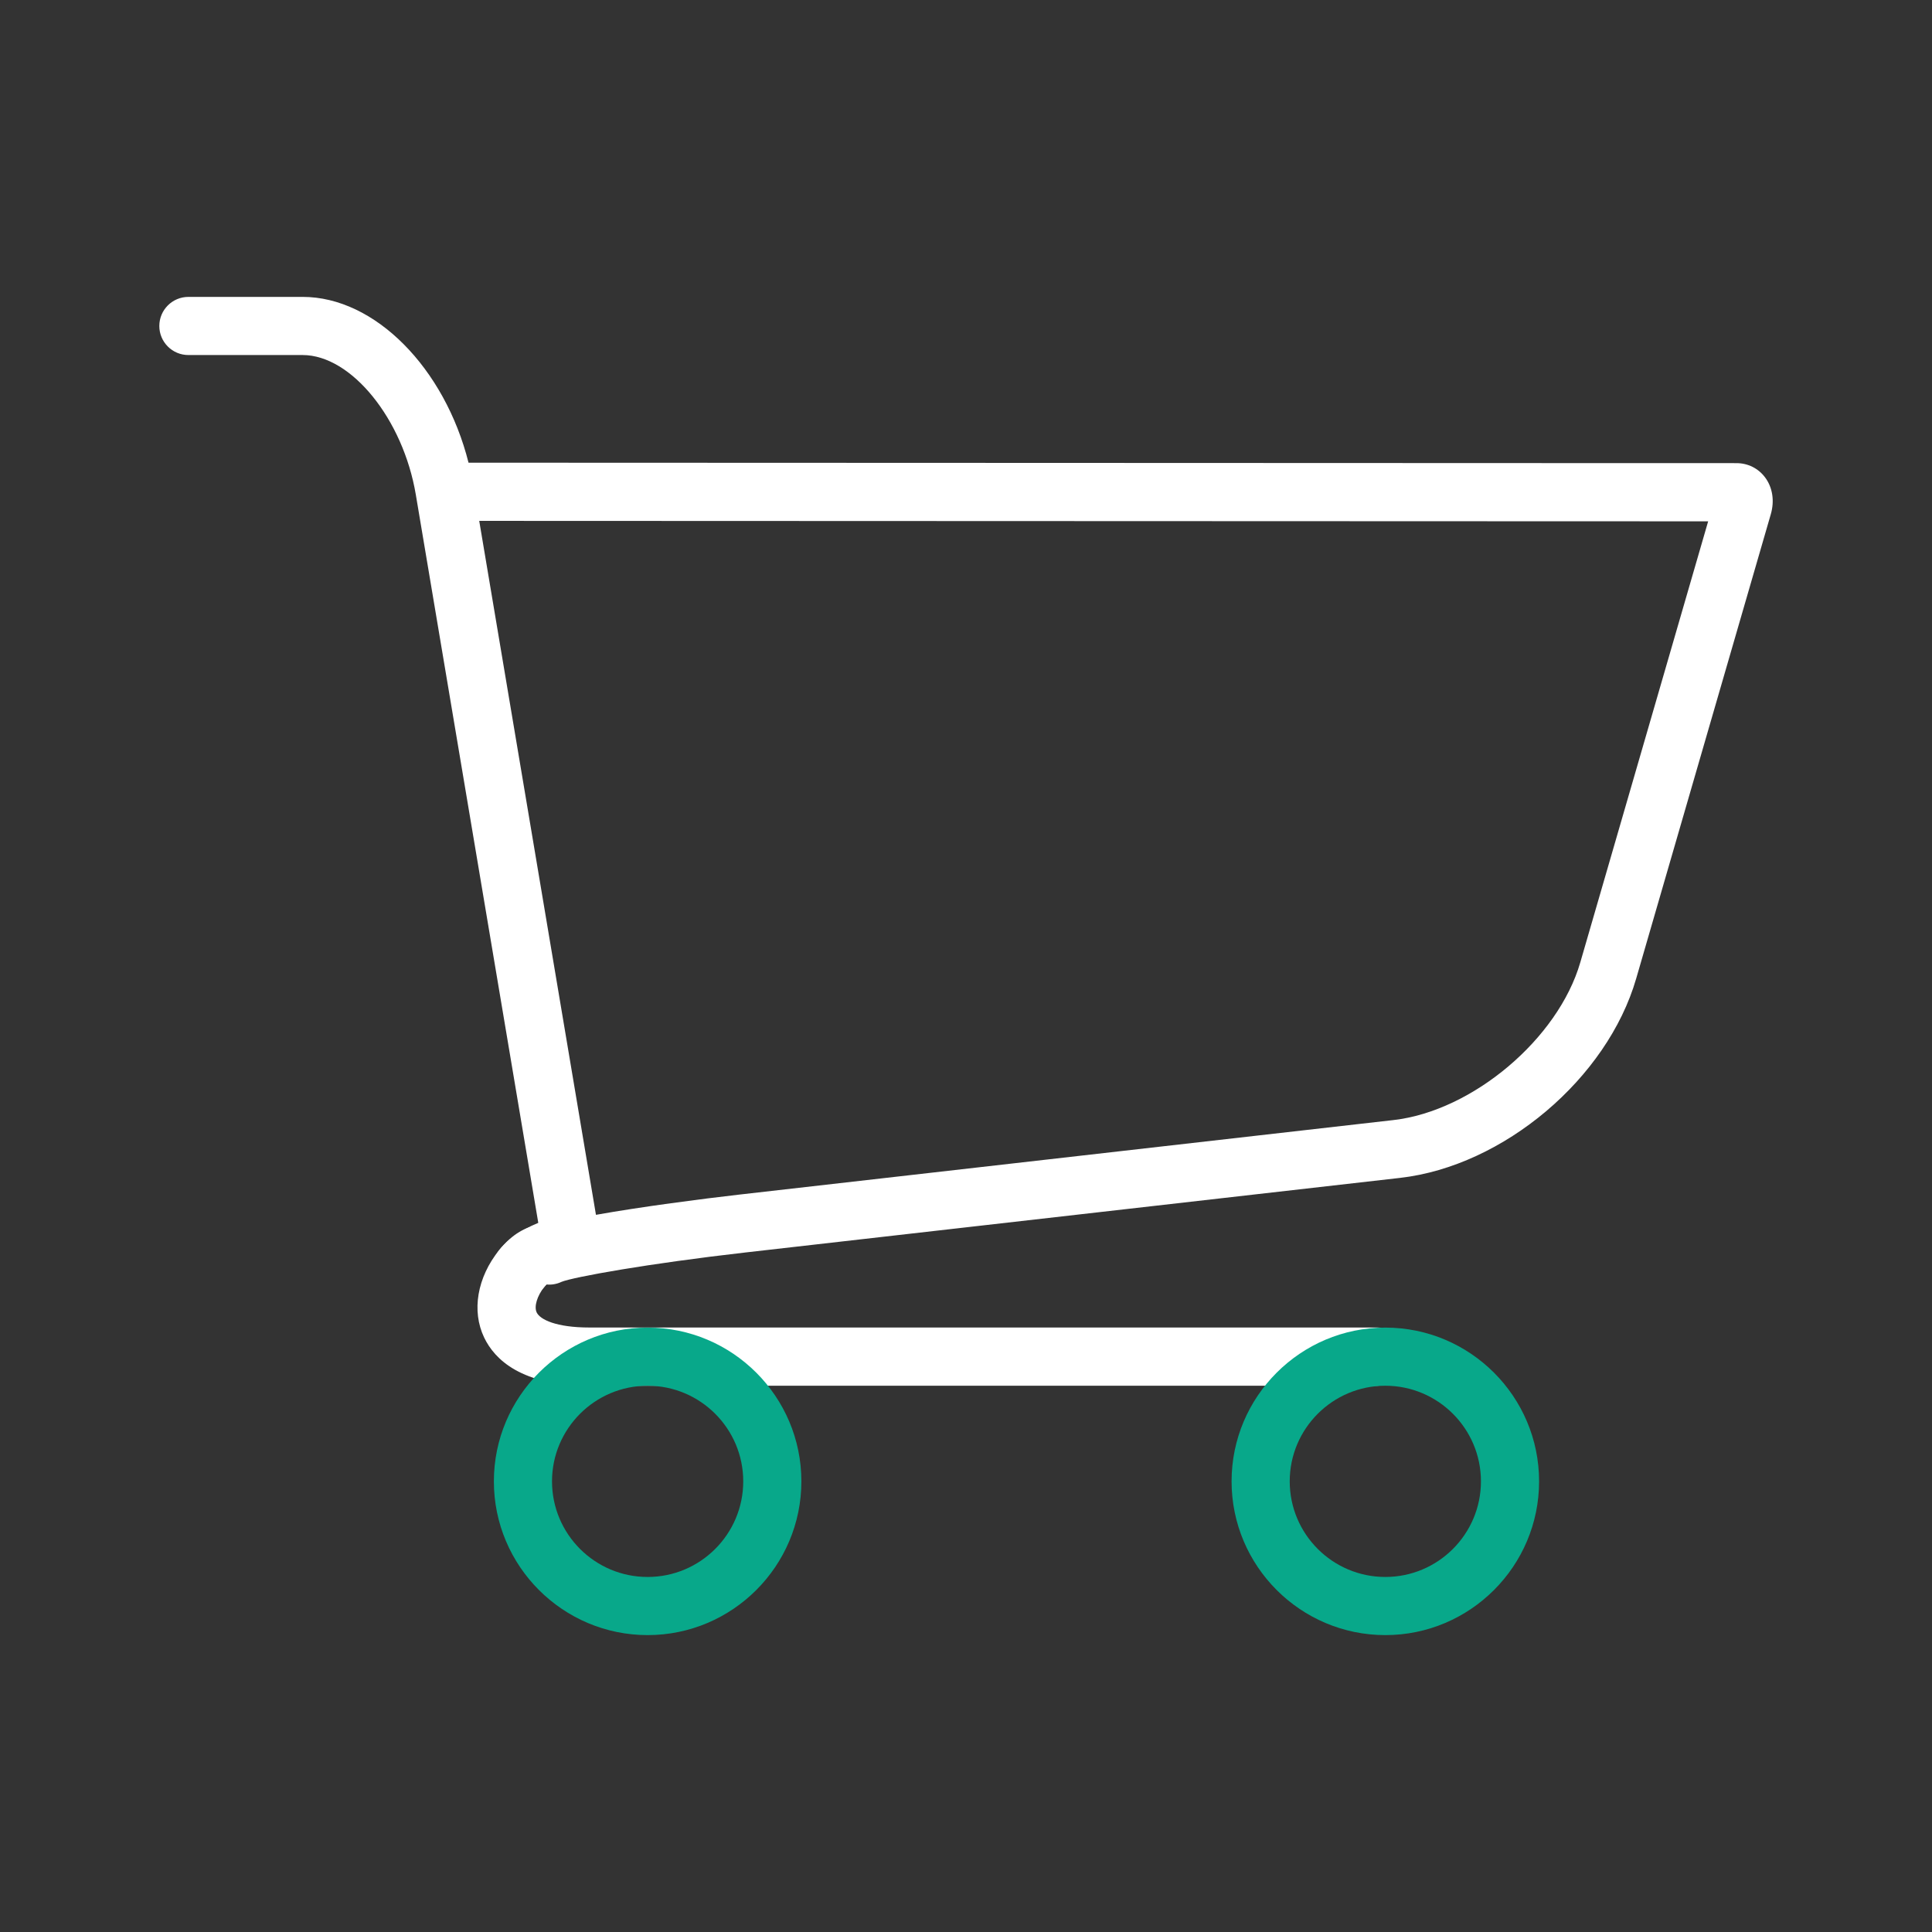 <?xml version="1.0" encoding="utf-8"?>
<!-- Generator: Adobe Illustrator 24.1.2, SVG Export Plug-In . SVG Version: 6.00 Build 0)  -->
<svg version="1.1" id="Warstwa_3" xmlns="http://www.w3.org/2000/svg"
	xmlns:xlink="http://www.w3.org/1999/xlink" x="0px" y="0px"
	viewBox="0 0 430 430" style="enable-background:new 0 0 430 430;"
	xml:space="preserve">
<rect x="0" y="0" width="430" height="430" fill="#333333" stroke="none"/>
<style type="text/css">
	.st0{fill:#08a88a;}
	.st1{fill:#fff;}
	.st2{fill:none;}
	.st3{fill-opacity:0;}
</style>
<g>
	<path class="st1" d="M306.48,308.42H131.19c-15.13,0-21.09-5.83-23.43-10.72c-2.84-5.93-1.56-13.39,3.33-19.46
		c5.28-6.55,15.36-8.02,16.5-8.16c3.54-0.46,6.79,2.05,7.25,5.6c0.46,3.54-2.04,6.78-5.58,7.24c-2.41,0.33-6.63,1.66-8.08,3.45
		c-1.63,2.02-2.36,4.43-1.73,5.74c0.74,1.55,4.26,3.35,11.75,3.35h175.29c3.58,0,6.47,2.9,6.47,6.47S310.05,308.42,306.48,308.42z"
		/>
	<path class="st0" d="M144.14,363.92c-18.87,0-34.22-15.35-34.22-34.22s15.35-34.22,34.22-34.22s34.22,15.35,34.22,34.22
		S163.01,363.92,144.14,363.92z M144.14,308.42c-11.73,0-21.28,9.54-21.28,21.28s9.54,21.28,21.28,21.28s21.28-9.54,21.28-21.28
		S155.87,308.42,144.14,308.42z"/>
	<path class="st0" d="M308.33,363.92c-18.87,0-34.22-15.35-34.22-34.22s15.35-34.22,34.22-34.22s34.22,15.35,34.22,34.22
		S327.2,363.92,308.33,363.92z M308.33,308.42c-11.73,0-21.28,9.54-21.28,21.28s9.54,21.28,21.28,21.28s21.28-9.54,21.28-21.28
		S320.06,308.42,308.33,308.42z"/>
	<path class="st1" d="M116.13,288.79c-1.43,0-2.86-0.47-4.06-1.43c-2.78-2.25-3.22-6.32-0.98-9.11c3.03-3.76,6.13-5.26,8.8-5.57
		L92.55,110.11c-2.83-16.85-14.37-31.09-25.19-31.09H41.93c-3.58,0-6.47-2.9-6.47-6.47s2.9-6.47,6.47-6.47h25.44
		c16.09,0,31.61,15.85,36.91,36.9l242.9,0.09c20.42,0.01,38.03,0.01,39.31,0.01c2.53,0,4.84,1.15,6.35,3.16
		c1.68,2.24,2.15,5.23,1.28,8.22L364.16,217.8c-6.45,22.25-29.53,41.73-52.55,44.36l-145.7,16.6c-21.44,2.44-38.29,5.46-40.94,6.54
		c-1.08,0.51-2.24,0.7-3.36,0.58c-0.13,0.14-0.27,0.3-0.43,0.51C119.9,287.97,118.02,288.79,116.13,288.79z M122.25,285.29
		L122.25,285.29L122.25,285.29z M118.3,284.53c0,0,0.01,0.01,0.01,0.01C118.31,284.54,118.31,284.53,118.3,284.53z M106.66,115.93
		l25.98,154.45c10.22-1.82,23.6-3.55,31.8-4.49l145.7-16.6c17.6-2.01,36.65-18.08,41.58-35.09l28.46-98.17
		c-7.12,0-19.45-0.01-33.01-0.01L106.66,115.93z M386.49,116.02L386.49,116.02L386.49,116.02z"/>
</g>
</svg>